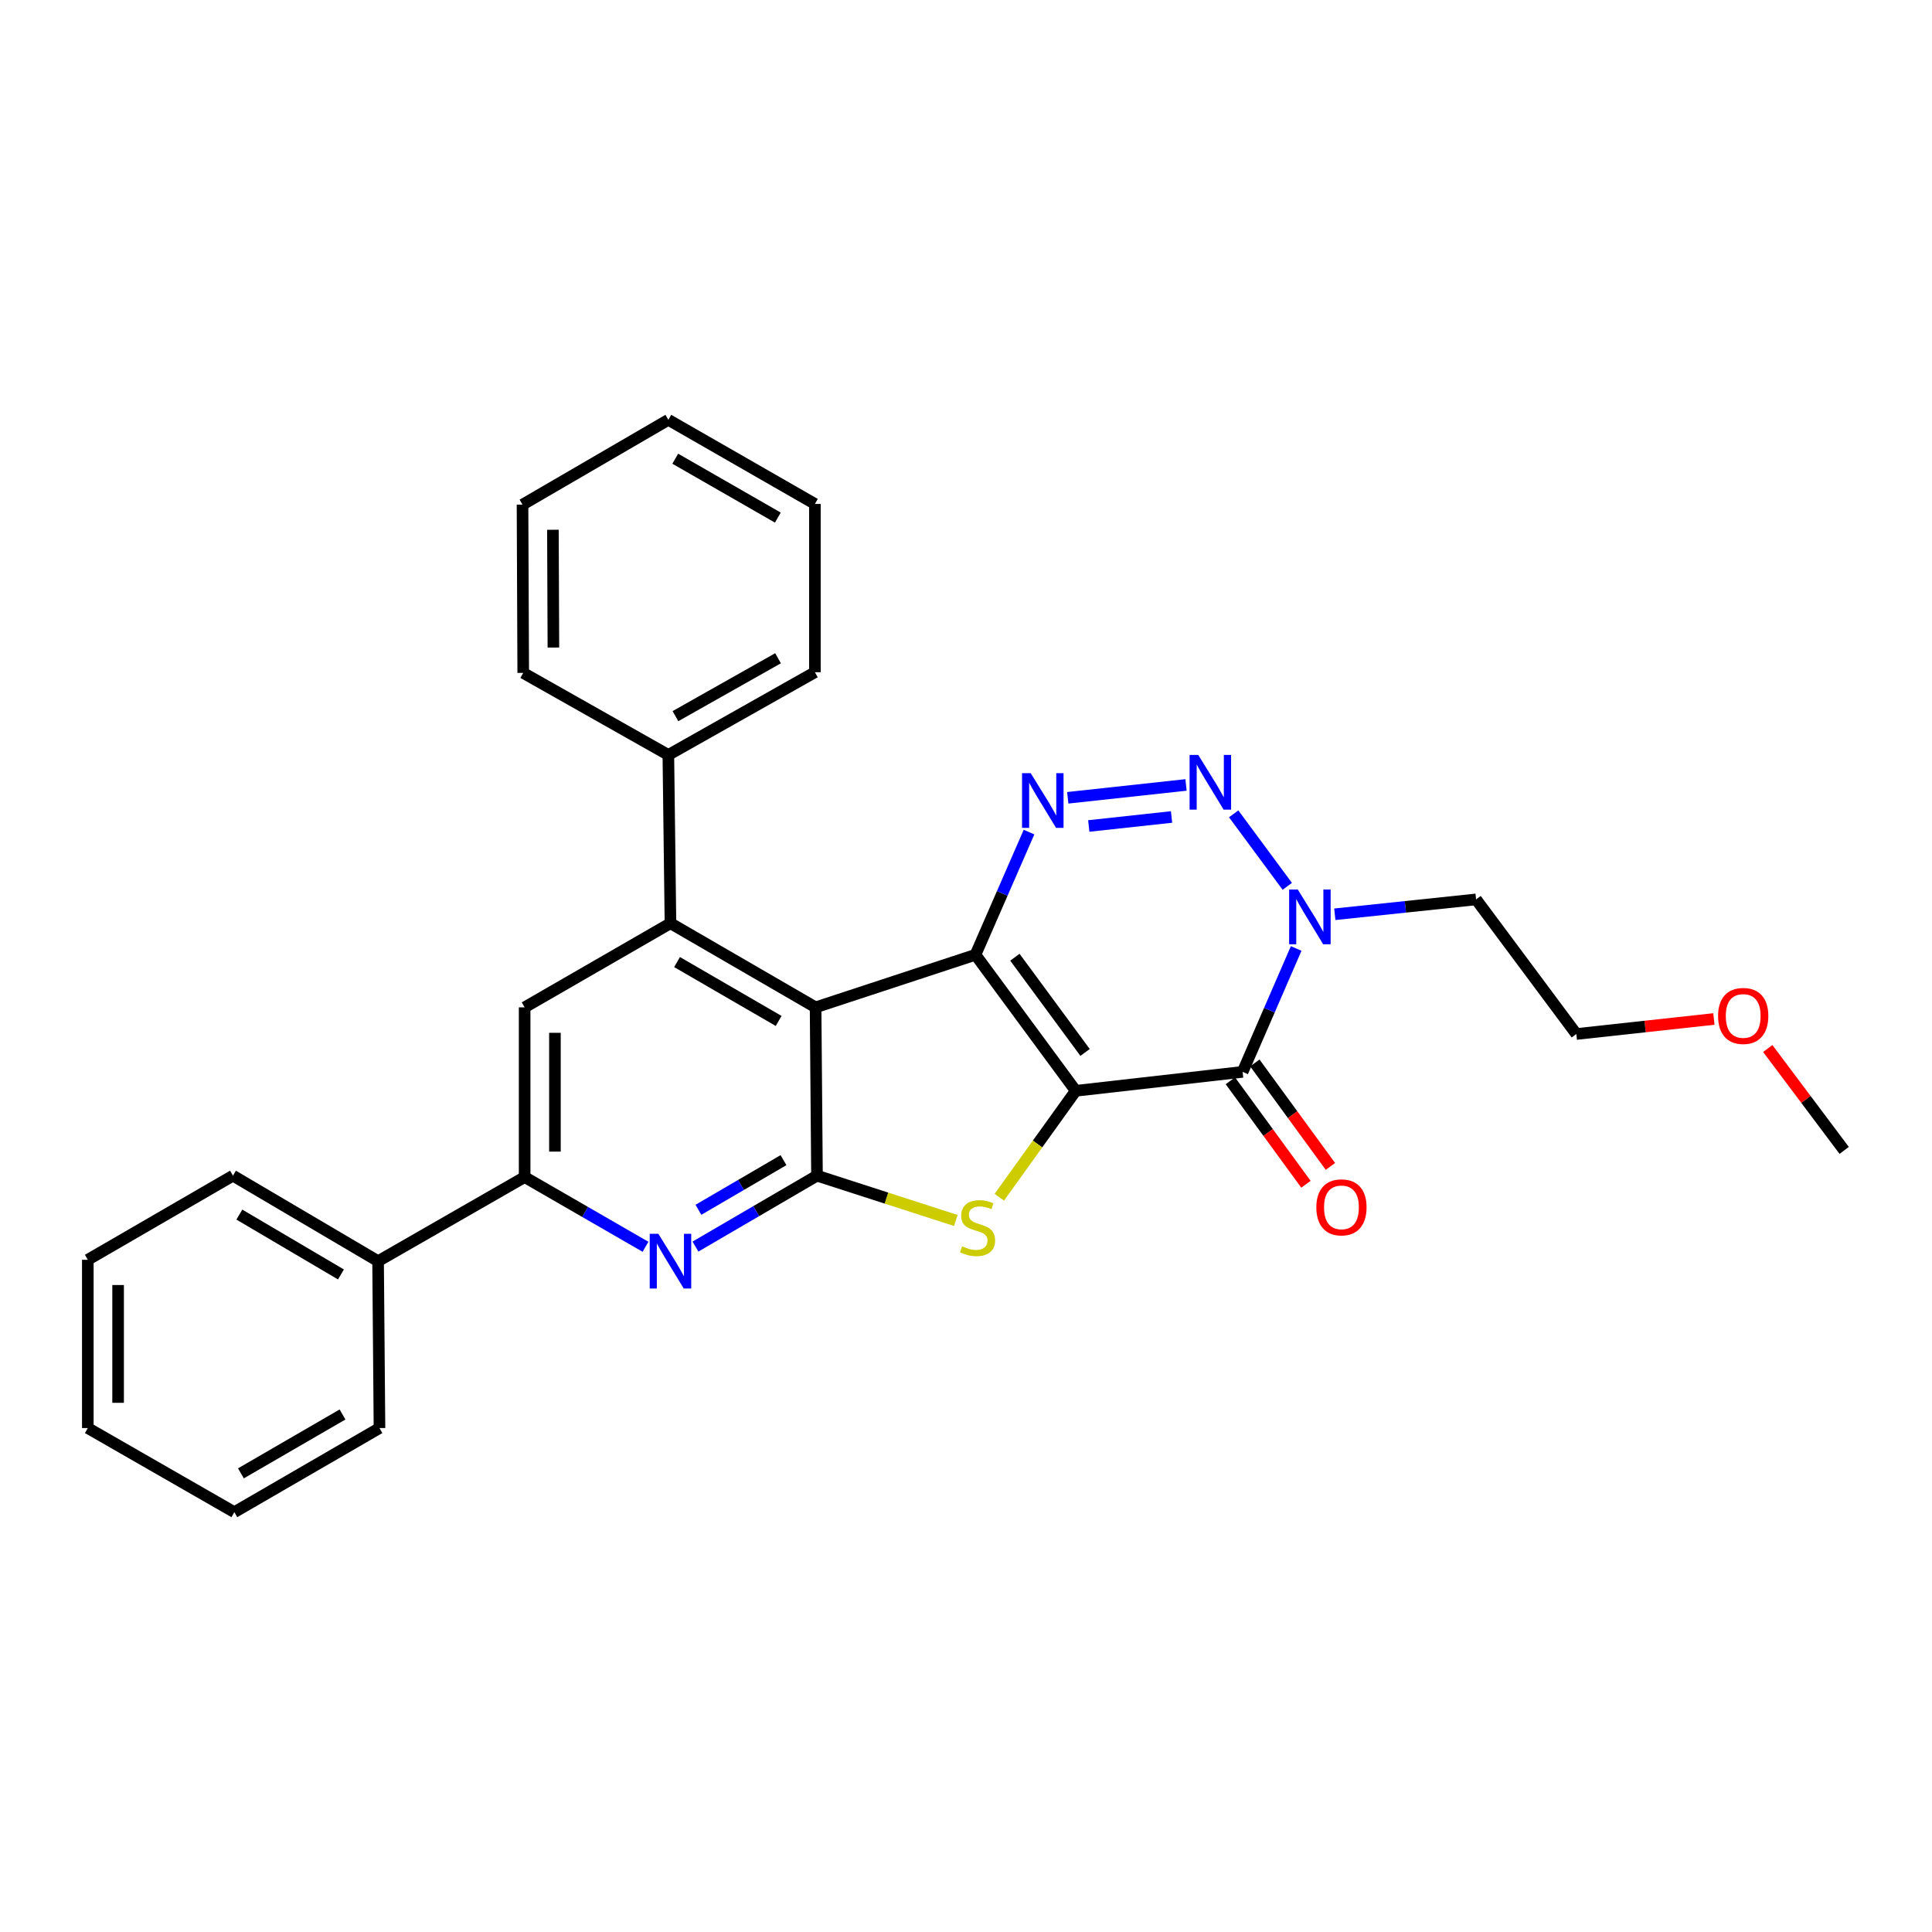 <?xml version='1.0' encoding='iso-8859-1'?>
<svg version='1.1' baseProfile='full'
              xmlns='http://www.w3.org/2000/svg'
                      xmlns:rdkit='http://www.rdkit.org/xml'
                      xmlns:xlink='http://www.w3.org/1999/xlink'
                  xml:space='preserve'
width='1000px' height='1000px' viewBox='0 0 1000 1000'>
<!-- END OF HEADER -->
<rect style='opacity:1.0;fill:#FFFFFF;stroke:none' width='1000' height='1000' x='0' y='0'> </rect>
<path class='bond-0' d='M 556.792,564.604 L 504.903,494.191' style='fill:none;fill-rule:evenodd;stroke:#000000;stroke-width:6px;stroke-linecap:butt;stroke-linejoin:miter;stroke-opacity:1' />
<path class='bond-0' d='M 561.629,544.742 L 525.306,495.453' style='fill:none;fill-rule:evenodd;stroke:#000000;stroke-width:6px;stroke-linecap:butt;stroke-linejoin:miter;stroke-opacity:1' />
<path class='bond-2' d='M 556.792,564.604 L 643.169,554.798' style='fill:none;fill-rule:evenodd;stroke:#000000;stroke-width:6px;stroke-linecap:butt;stroke-linejoin:miter;stroke-opacity:1' />
<path class='bond-3' d='M 556.792,564.604 L 537.021,592.141' style='fill:none;fill-rule:evenodd;stroke:#000000;stroke-width:6px;stroke-linecap:butt;stroke-linejoin:miter;stroke-opacity:1' />
<path class='bond-3' d='M 537.021,592.141 L 517.249,619.678' style='fill:none;fill-rule:evenodd;stroke:#CCCC00;stroke-width:6px;stroke-linecap:butt;stroke-linejoin:miter;stroke-opacity:1' />
<path class='bond-1' d='M 504.903,494.191 L 422.149,521.407' style='fill:none;fill-rule:evenodd;stroke:#000000;stroke-width:6px;stroke-linecap:butt;stroke-linejoin:miter;stroke-opacity:1' />
<path class='bond-5' d='M 504.903,494.191 L 518.761,462.437' style='fill:none;fill-rule:evenodd;stroke:#000000;stroke-width:6px;stroke-linecap:butt;stroke-linejoin:miter;stroke-opacity:1' />
<path class='bond-5' d='M 518.761,462.437 L 532.618,430.684' style='fill:none;fill-rule:evenodd;stroke:#0000FF;stroke-width:6px;stroke-linecap:butt;stroke-linejoin:miter;stroke-opacity:1' />
<path class='bond-8' d='M 422.149,521.407 L 347.033,477.87' style='fill:none;fill-rule:evenodd;stroke:#000000;stroke-width:6px;stroke-linecap:butt;stroke-linejoin:miter;stroke-opacity:1' />
<path class='bond-8' d='M 403.021,528.439 L 350.44,497.964' style='fill:none;fill-rule:evenodd;stroke:#000000;stroke-width:6px;stroke-linecap:butt;stroke-linejoin:miter;stroke-opacity:1' />
<path class='bond-29' d='M 422.149,521.407 L 422.872,608.524' style='fill:none;fill-rule:evenodd;stroke:#000000;stroke-width:6px;stroke-linecap:butt;stroke-linejoin:miter;stroke-opacity:1' />
<path class='bond-7' d='M 643.169,554.798 L 657.034,522.865' style='fill:none;fill-rule:evenodd;stroke:#000000;stroke-width:6px;stroke-linecap:butt;stroke-linejoin:miter;stroke-opacity:1' />
<path class='bond-7' d='M 657.034,522.865 L 670.899,490.933' style='fill:none;fill-rule:evenodd;stroke:#0000FF;stroke-width:6px;stroke-linecap:butt;stroke-linejoin:miter;stroke-opacity:1' />
<path class='bond-12' d='M 636.839,559.421 L 656.4,586.2' style='fill:none;fill-rule:evenodd;stroke:#000000;stroke-width:6px;stroke-linecap:butt;stroke-linejoin:miter;stroke-opacity:1' />
<path class='bond-12' d='M 656.4,586.2 L 675.961,612.98' style='fill:none;fill-rule:evenodd;stroke:#FF0000;stroke-width:6px;stroke-linecap:butt;stroke-linejoin:miter;stroke-opacity:1' />
<path class='bond-12' d='M 649.498,550.174 L 669.059,576.954' style='fill:none;fill-rule:evenodd;stroke:#000000;stroke-width:6px;stroke-linecap:butt;stroke-linejoin:miter;stroke-opacity:1' />
<path class='bond-12' d='M 669.059,576.954 L 688.62,603.733' style='fill:none;fill-rule:evenodd;stroke:#FF0000;stroke-width:6px;stroke-linecap:butt;stroke-linejoin:miter;stroke-opacity:1' />
<path class='bond-4' d='M 494.728,631.721 L 458.8,620.122' style='fill:none;fill-rule:evenodd;stroke:#CCCC00;stroke-width:6px;stroke-linecap:butt;stroke-linejoin:miter;stroke-opacity:1' />
<path class='bond-4' d='M 458.8,620.122 L 422.872,608.524' style='fill:none;fill-rule:evenodd;stroke:#000000;stroke-width:6px;stroke-linecap:butt;stroke-linejoin:miter;stroke-opacity:1' />
<path class='bond-9' d='M 422.872,608.524 L 391.42,626.879' style='fill:none;fill-rule:evenodd;stroke:#000000;stroke-width:6px;stroke-linecap:butt;stroke-linejoin:miter;stroke-opacity:1' />
<path class='bond-9' d='M 391.42,626.879 L 359.969,645.235' style='fill:none;fill-rule:evenodd;stroke:#0000FF;stroke-width:6px;stroke-linecap:butt;stroke-linejoin:miter;stroke-opacity:1' />
<path class='bond-9' d='M 405.535,600.491 L 383.519,613.34' style='fill:none;fill-rule:evenodd;stroke:#000000;stroke-width:6px;stroke-linecap:butt;stroke-linejoin:miter;stroke-opacity:1' />
<path class='bond-9' d='M 383.519,613.34 L 361.503,626.189' style='fill:none;fill-rule:evenodd;stroke:#0000FF;stroke-width:6px;stroke-linecap:butt;stroke-linejoin:miter;stroke-opacity:1' />
<path class='bond-30' d='M 552.669,412.941 L 613.878,406.284' style='fill:none;fill-rule:evenodd;stroke:#0000FF;stroke-width:6px;stroke-linecap:butt;stroke-linejoin:miter;stroke-opacity:1' />
<path class='bond-30' d='M 563.545,427.527 L 606.391,422.867' style='fill:none;fill-rule:evenodd;stroke:#0000FF;stroke-width:6px;stroke-linecap:butt;stroke-linejoin:miter;stroke-opacity:1' />
<path class='bond-6' d='M 638.547,421.24 L 666.299,458.768' style='fill:none;fill-rule:evenodd;stroke:#0000FF;stroke-width:6px;stroke-linecap:butt;stroke-linejoin:miter;stroke-opacity:1' />
<path class='bond-15' d='M 690.899,473.228 L 727.458,469.379' style='fill:none;fill-rule:evenodd;stroke:#0000FF;stroke-width:6px;stroke-linecap:butt;stroke-linejoin:miter;stroke-opacity:1' />
<path class='bond-15' d='M 727.458,469.379 L 764.016,465.529' style='fill:none;fill-rule:evenodd;stroke:#000000;stroke-width:6px;stroke-linecap:butt;stroke-linejoin:miter;stroke-opacity:1' />
<path class='bond-11' d='M 347.033,477.87 L 271.552,521.407' style='fill:none;fill-rule:evenodd;stroke:#000000;stroke-width:6px;stroke-linecap:butt;stroke-linejoin:miter;stroke-opacity:1' />
<path class='bond-13' d='M 347.033,477.87 L 345.936,390.753' style='fill:none;fill-rule:evenodd;stroke:#000000;stroke-width:6px;stroke-linecap:butt;stroke-linejoin:miter;stroke-opacity:1' />
<path class='bond-10' d='M 334.115,645.333 L 302.833,627.29' style='fill:none;fill-rule:evenodd;stroke:#0000FF;stroke-width:6px;stroke-linecap:butt;stroke-linejoin:miter;stroke-opacity:1' />
<path class='bond-10' d='M 302.833,627.29 L 271.552,609.247' style='fill:none;fill-rule:evenodd;stroke:#000000;stroke-width:6px;stroke-linecap:butt;stroke-linejoin:miter;stroke-opacity:1' />
<path class='bond-14' d='M 271.552,609.247 L 195.695,652.784' style='fill:none;fill-rule:evenodd;stroke:#000000;stroke-width:6px;stroke-linecap:butt;stroke-linejoin:miter;stroke-opacity:1' />
<path class='bond-31' d='M 271.552,609.247 L 271.552,521.407' style='fill:none;fill-rule:evenodd;stroke:#000000;stroke-width:6px;stroke-linecap:butt;stroke-linejoin:miter;stroke-opacity:1' />
<path class='bond-31' d='M 287.228,596.071 L 287.228,534.583' style='fill:none;fill-rule:evenodd;stroke:#000000;stroke-width:6px;stroke-linecap:butt;stroke-linejoin:miter;stroke-opacity:1' />
<path class='bond-18' d='M 345.936,390.753 L 421.792,347.939' style='fill:none;fill-rule:evenodd;stroke:#000000;stroke-width:6px;stroke-linecap:butt;stroke-linejoin:miter;stroke-opacity:1' />
<path class='bond-18' d='M 349.609,370.679 L 402.709,340.709' style='fill:none;fill-rule:evenodd;stroke:#000000;stroke-width:6px;stroke-linecap:butt;stroke-linejoin:miter;stroke-opacity:1' />
<path class='bond-19' d='M 345.936,390.753 L 270.82,348.296' style='fill:none;fill-rule:evenodd;stroke:#000000;stroke-width:6px;stroke-linecap:butt;stroke-linejoin:miter;stroke-opacity:1' />
<path class='bond-20' d='M 195.695,652.784 L 120.579,608.524' style='fill:none;fill-rule:evenodd;stroke:#000000;stroke-width:6px;stroke-linecap:butt;stroke-linejoin:miter;stroke-opacity:1' />
<path class='bond-20' d='M 176.47,659.651 L 123.889,628.669' style='fill:none;fill-rule:evenodd;stroke:#000000;stroke-width:6px;stroke-linecap:butt;stroke-linejoin:miter;stroke-opacity:1' />
<path class='bond-21' d='M 195.695,652.784 L 196.418,739.161' style='fill:none;fill-rule:evenodd;stroke:#000000;stroke-width:6px;stroke-linecap:butt;stroke-linejoin:miter;stroke-opacity:1' />
<path class='bond-17' d='M 764.016,465.529 L 815.905,535.202' style='fill:none;fill-rule:evenodd;stroke:#000000;stroke-width:6px;stroke-linecap:butt;stroke-linejoin:miter;stroke-opacity:1' />
<path class='bond-16' d='M 887.11,527.427 L 851.508,531.315' style='fill:none;fill-rule:evenodd;stroke:#FF0000;stroke-width:6px;stroke-linecap:butt;stroke-linejoin:miter;stroke-opacity:1' />
<path class='bond-16' d='M 851.508,531.315 L 815.905,535.202' style='fill:none;fill-rule:evenodd;stroke:#000000;stroke-width:6px;stroke-linecap:butt;stroke-linejoin:miter;stroke-opacity:1' />
<path class='bond-22' d='M 914.987,542.708 L 934.766,569.075' style='fill:none;fill-rule:evenodd;stroke:#FF0000;stroke-width:6px;stroke-linecap:butt;stroke-linejoin:miter;stroke-opacity:1' />
<path class='bond-22' d='M 934.766,569.075 L 954.545,595.443' style='fill:none;fill-rule:evenodd;stroke:#000000;stroke-width:6px;stroke-linecap:butt;stroke-linejoin:miter;stroke-opacity:1' />
<path class='bond-26' d='M 421.792,347.939 L 421.792,260.839' style='fill:none;fill-rule:evenodd;stroke:#000000;stroke-width:6px;stroke-linecap:butt;stroke-linejoin:miter;stroke-opacity:1' />
<path class='bond-23' d='M 270.82,348.296 L 270.454,261.205' style='fill:none;fill-rule:evenodd;stroke:#000000;stroke-width:6px;stroke-linecap:butt;stroke-linejoin:miter;stroke-opacity:1' />
<path class='bond-23' d='M 286.441,335.167 L 286.185,274.203' style='fill:none;fill-rule:evenodd;stroke:#000000;stroke-width:6px;stroke-linecap:butt;stroke-linejoin:miter;stroke-opacity:1' />
<path class='bond-24' d='M 120.579,608.524 L 45.455,652.061' style='fill:none;fill-rule:evenodd;stroke:#000000;stroke-width:6px;stroke-linecap:butt;stroke-linejoin:miter;stroke-opacity:1' />
<path class='bond-25' d='M 196.418,739.161 L 121.293,782.697' style='fill:none;fill-rule:evenodd;stroke:#000000;stroke-width:6px;stroke-linecap:butt;stroke-linejoin:miter;stroke-opacity:1' />
<path class='bond-25' d='M 177.289,732.128 L 124.702,762.604' style='fill:none;fill-rule:evenodd;stroke:#000000;stroke-width:6px;stroke-linecap:butt;stroke-linejoin:miter;stroke-opacity:1' />
<path class='bond-27' d='M 270.454,261.205 L 345.936,217.303' style='fill:none;fill-rule:evenodd;stroke:#000000;stroke-width:6px;stroke-linecap:butt;stroke-linejoin:miter;stroke-opacity:1' />
<path class='bond-33' d='M 45.455,652.061 L 45.455,739.161' style='fill:none;fill-rule:evenodd;stroke:#000000;stroke-width:6px;stroke-linecap:butt;stroke-linejoin:miter;stroke-opacity:1' />
<path class='bond-33' d='M 61.131,665.126 L 61.131,726.096' style='fill:none;fill-rule:evenodd;stroke:#000000;stroke-width:6px;stroke-linecap:butt;stroke-linejoin:miter;stroke-opacity:1' />
<path class='bond-28' d='M 121.293,782.697 L 45.455,739.161' style='fill:none;fill-rule:evenodd;stroke:#000000;stroke-width:6px;stroke-linecap:butt;stroke-linejoin:miter;stroke-opacity:1' />
<path class='bond-32' d='M 421.792,260.839 L 345.936,217.303' style='fill:none;fill-rule:evenodd;stroke:#000000;stroke-width:6px;stroke-linecap:butt;stroke-linejoin:miter;stroke-opacity:1' />
<path class='bond-32' d='M 402.61,267.905 L 349.511,237.429' style='fill:none;fill-rule:evenodd;stroke:#000000;stroke-width:6px;stroke-linecap:butt;stroke-linejoin:miter;stroke-opacity:1' />
<path  class='atom-4' d='M 497.992 645.077
Q 498.312 645.197, 499.632 645.757
Q 500.952 646.317, 502.392 646.677
Q 503.872 646.997, 505.312 646.997
Q 507.992 646.997, 509.552 645.717
Q 511.112 644.397, 511.112 642.117
Q 511.112 640.557, 510.312 639.597
Q 509.552 638.637, 508.352 638.117
Q 507.152 637.597, 505.152 636.997
Q 502.632 636.237, 501.112 635.517
Q 499.632 634.797, 498.552 633.277
Q 497.512 631.757, 497.512 629.197
Q 497.512 625.637, 499.912 623.437
Q 502.352 621.237, 507.152 621.237
Q 510.432 621.237, 514.152 622.797
L 513.232 625.877
Q 509.832 624.477, 507.272 624.477
Q 504.512 624.477, 502.992 625.637
Q 501.472 626.757, 501.512 628.717
Q 501.512 630.237, 502.272 631.157
Q 503.072 632.077, 504.192 632.597
Q 505.352 633.117, 507.272 633.717
Q 509.832 634.517, 511.352 635.317
Q 512.872 636.117, 513.952 637.757
Q 515.072 639.357, 515.072 642.117
Q 515.072 646.037, 512.432 648.157
Q 509.832 650.237, 505.472 650.237
Q 502.952 650.237, 501.032 649.677
Q 499.152 649.157, 496.912 648.237
L 497.992 645.077
' fill='#CCCC00'/>
<path  class='atom-6' d='M 533.488 400.186
L 542.768 415.186
Q 543.688 416.666, 545.168 419.346
Q 546.648 422.026, 546.728 422.186
L 546.728 400.186
L 550.488 400.186
L 550.488 428.506
L 546.608 428.506
L 536.648 412.106
Q 535.488 410.186, 534.248 407.986
Q 533.048 405.786, 532.688 405.106
L 532.688 428.506
L 529.008 428.506
L 529.008 400.186
L 533.488 400.186
' fill='#0000FF'/>
<path  class='atom-7' d='M 620.214 390.754
L 629.494 405.754
Q 630.414 407.234, 631.894 409.914
Q 633.374 412.594, 633.454 412.754
L 633.454 390.754
L 637.214 390.754
L 637.214 419.074
L 633.334 419.074
L 623.374 402.674
Q 622.214 400.754, 620.974 398.554
Q 619.774 396.354, 619.414 395.674
L 619.414 419.074
L 615.734 419.074
L 615.734 390.754
L 620.214 390.754
' fill='#0000FF'/>
<path  class='atom-8' d='M 671.737 460.427
L 681.017 475.427
Q 681.937 476.907, 683.417 479.587
Q 684.897 482.267, 684.977 482.427
L 684.977 460.427
L 688.737 460.427
L 688.737 488.747
L 684.857 488.747
L 674.897 472.347
Q 673.737 470.427, 672.497 468.227
Q 671.297 466.027, 670.937 465.347
L 670.937 488.747
L 667.257 488.747
L 667.257 460.427
L 671.737 460.427
' fill='#0000FF'/>
<path  class='atom-10' d='M 340.773 638.624
L 350.053 653.624
Q 350.973 655.104, 352.453 657.784
Q 353.933 660.464, 354.013 660.624
L 354.013 638.624
L 357.773 638.624
L 357.773 666.944
L 353.893 666.944
L 343.933 650.544
Q 342.773 648.624, 341.533 646.424
Q 340.333 644.224, 339.973 643.544
L 339.973 666.944
L 336.293 666.944
L 336.293 638.624
L 340.773 638.624
' fill='#0000FF'/>
<path  class='atom-13' d='M 681.335 624.925
Q 681.335 618.125, 684.695 614.325
Q 688.055 610.525, 694.335 610.525
Q 700.615 610.525, 703.975 614.325
Q 707.335 618.125, 707.335 624.925
Q 707.335 631.805, 703.935 635.725
Q 700.535 639.605, 694.335 639.605
Q 688.095 639.605, 684.695 635.725
Q 681.335 631.845, 681.335 624.925
M 694.335 636.405
Q 698.655 636.405, 700.975 633.525
Q 703.335 630.605, 703.335 624.925
Q 703.335 619.365, 700.975 616.565
Q 698.655 613.725, 694.335 613.725
Q 690.015 613.725, 687.655 616.525
Q 685.335 619.325, 685.335 624.925
Q 685.335 630.645, 687.655 633.525
Q 690.015 636.405, 694.335 636.405
' fill='#FF0000'/>
<path  class='atom-17' d='M 889.282 525.85
Q 889.282 519.05, 892.642 515.25
Q 896.002 511.45, 902.282 511.45
Q 908.562 511.45, 911.922 515.25
Q 915.282 519.05, 915.282 525.85
Q 915.282 532.73, 911.882 536.65
Q 908.482 540.53, 902.282 540.53
Q 896.042 540.53, 892.642 536.65
Q 889.282 532.77, 889.282 525.85
M 902.282 537.33
Q 906.602 537.33, 908.922 534.45
Q 911.282 531.53, 911.282 525.85
Q 911.282 520.29, 908.922 517.49
Q 906.602 514.65, 902.282 514.65
Q 897.962 514.65, 895.602 517.45
Q 893.282 520.25, 893.282 525.85
Q 893.282 531.57, 895.602 534.45
Q 897.962 537.33, 902.282 537.33
' fill='#FF0000'/>
</svg>
